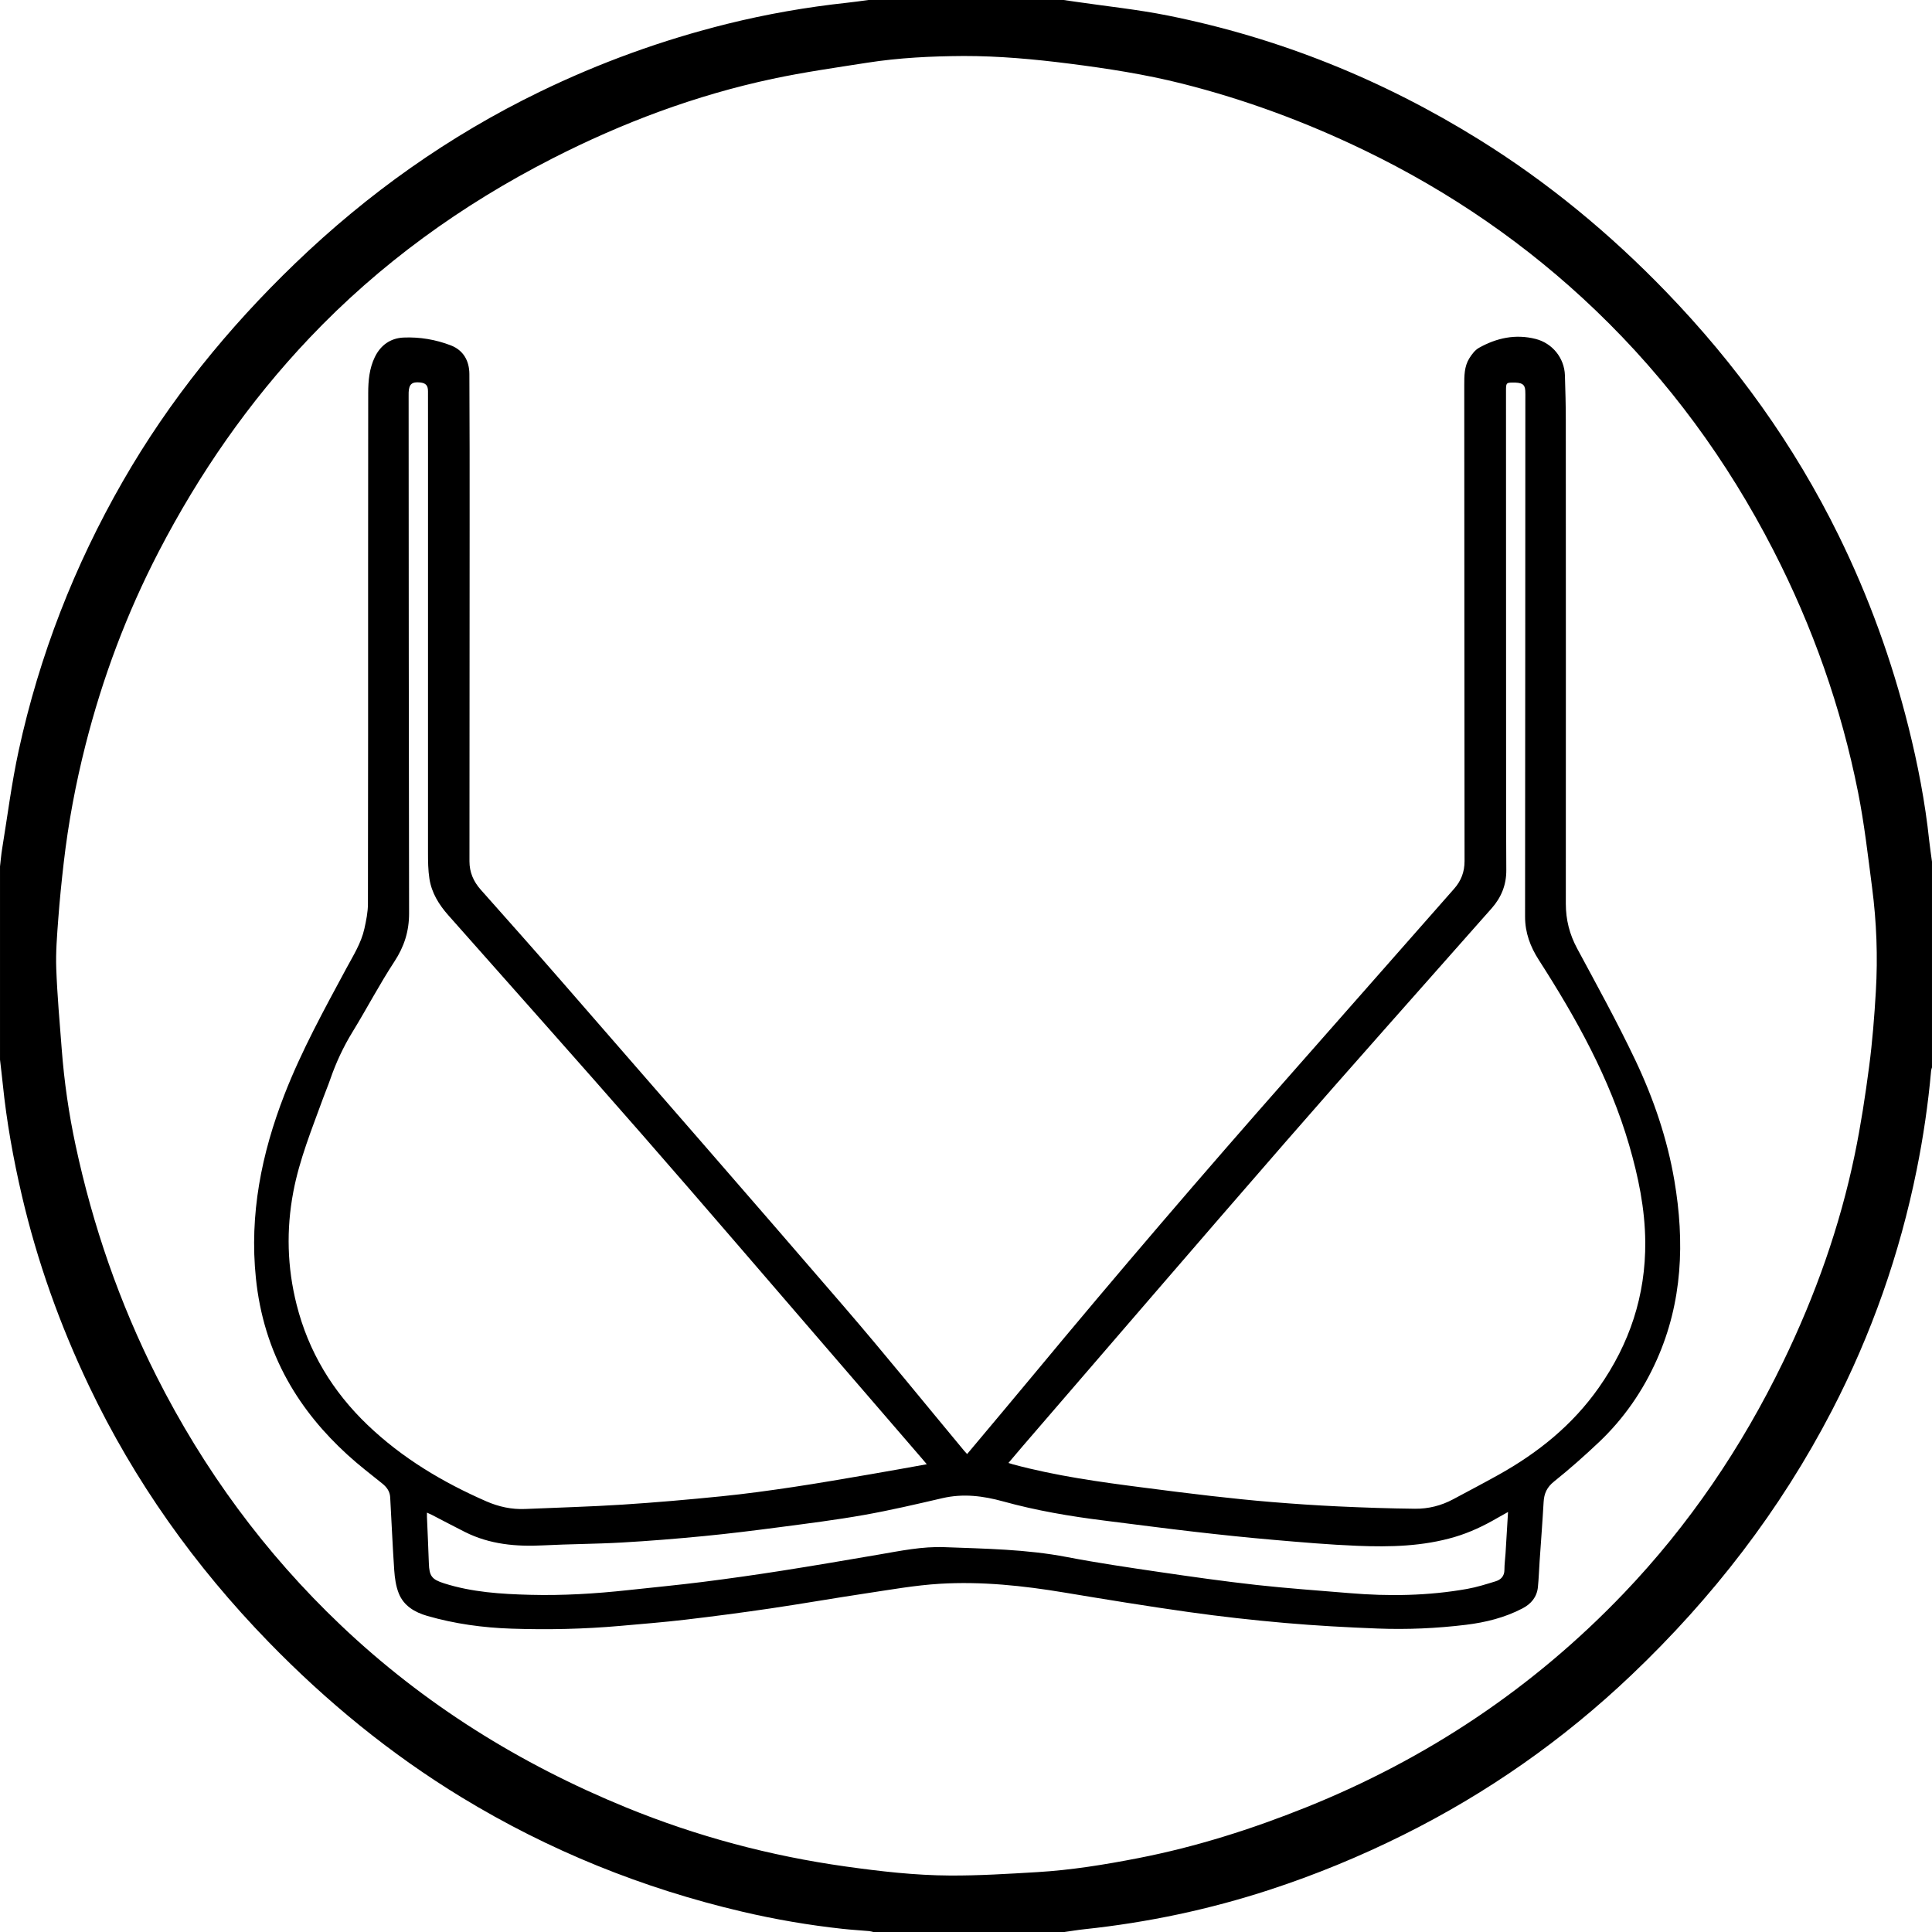 <svg viewBox="0 0 1860.01 1860.01" xmlns="http://www.w3.org/2000/svg" data-sanitized-data-name="Layer 1" data-name="Layer 1" id="Layer_1">
  <defs>
    <style>
      .cls-1 {
        stroke-width: 0px;
      }
    </style>
  </defs>
  <path d="M836.08,0c62.62,0,125.24,0,187.86,0,4.11.59,8.22,1.18,12.32,1.78,29.36,4.31,58.98,7.35,88.03,13.17,107.22,21.5,207.1,61.83,299.95,119.57,66.1,41.11,125.61,90.33,179.64,146.26,67.41,69.78,123.45,147.6,166.3,234.82,28.95,58.93,51.15,120.25,67.08,183.89,9.06,36.2,16.16,72.74,20.07,109.88.71,6.75,1.77,13.45,2.67,20.18v198.09c-.29,1.03-.74,2.05-.83,3.09-2.86,32.07-7.51,63.86-13.89,95.44-16.39,81.13-43.57,158.44-81.66,231.89-49.78,96-114.98,180.39-193.21,254.76-65.42,62.19-138.57,113.48-219.45,153.73-41.61,20.71-84.41,38.36-128.56,52.79-58.11,18.99-117.58,31.56-178.37,37.99-6.41.68-12.78,1.76-19.16,2.66h-184.14c-1.33-.29-2.65-.73-3.99-.85-8.48-.75-16.98-1.24-25.44-2.16-32.62-3.54-64.9-9.08-96.85-16.57-95.72-22.44-185.8-58.77-269.82-109.91-68.63-41.77-130.21-92.27-186.17-149.84-70.84-72.89-129.05-154.57-172.8-246.42-28.01-58.8-49.81-119.78-64.61-183.25-8.26-35.42-14.69-71.14-18.38-107.34-.8-7.83-1.77-15.64-2.66-23.45,0-62,0-124,0-186,.67-5.64,1.12-11.31,2.03-16.91,5.17-31.57,9.15-63.41,15.94-94.64,19.92-91.6,53.61-178.05,100.32-259.37,44.9-78.17,101.12-147.39,165.94-209.78,69.82-67.2,147.91-122.67,235.17-165.02,58.05-28.17,118.38-50.05,181.03-65.58,37.89-9.39,76.23-16.07,115.03-20.25C822.36,1.93,829.21.9,836.08,0ZM927.47,53.91c-31.01.19-61.95,1.68-92.61,6.48-30.39,4.75-60.91,9.08-90.97,15.48-74.19,15.81-144.68,42.25-212.18,76.74-87.45,44.69-166.05,101.38-233.77,172.78-58.4,61.56-106.23,130.63-145.22,205.84-30.71,59.24-53.99,121.37-70.41,186.06-9.49,37.37-16.57,75.18-20.98,113.48-2.07,17.99-3.91,36.01-5.24,54.07-1.17,15.85-2.51,31.8-1.93,47.64.96,25.98,3.29,51.91,5.28,77.84,2.38,31.04,6.8,61.83,13.32,92.25,16.59,77.47,42.28,151.82,78,222.58,45.41,89.95,104.26,170.07,177.34,239.51,80.2,76.21,172.52,133.64,274.72,175.45,68.14,27.87,138.76,46.68,211.7,56.88,33.16,4.64,66.43,8.47,99.87,8.65,28,.15,56.03-1.62,84-3.27,32.78-1.94,65.17-7.19,97.38-13.47,55.56-10.83,109.27-27.87,161.73-48.94,116.41-46.75,218.51-114.86,305.32-205.56,63.28-66.11,113.99-140.96,153.85-223.23,30.94-63.85,54.63-130.29,69-199.81,5.78-27.97,10.1-56.3,13.82-84.64,3.14-23.92,5.03-48.04,6.45-72.13,1.98-33.47.72-66.94-3.62-100.19-4-30.66-7.48-61.48-13.51-91.76-16.21-81.41-43.6-159.12-81.56-232.97-44.3-86.19-100.78-163.47-170.79-230.63-66.02-63.34-140.52-114.54-222.86-154.33-56.25-27.18-114.56-48.83-175.18-64.12-35.9-9.05-72.39-14.69-109.08-19.35-33.84-4.3-67.73-7.38-101.87-7.34Z" class="cls-1"></path>
  <path d="M931.09,1399.86c21.56-25.75,42.85-50.97,63.91-76.37,80.73-97.34,163.03-193.34,246.7-288.17,52.8-59.85,105.46-119.83,158.25-179.69,6.78-7.69,10.05-16.29,10.03-26.62-.17-152.67-.19-305.34-.28-458.01,0-9.04-.06-18.16,4.9-26.09,2.4-3.83,5.48-7.94,9.28-10.06,17.01-9.51,35.15-13.46,54.53-8.54,16.13,4.09,27.68,18.33,28.2,35.05.45,14.4.85,28.81.85,43.22.07,155.15.11,310.3.02,465.45,0,15.39,3.55,29.43,10.88,43.07,19.18,35.69,38.8,71.21,56.15,107.79,17.44,36.78,30.62,75.39,37.48,115.7,10.02,58.93,7.88,116.88-16.9,172.49-13.4,30.06-31.81,56.71-55.7,79.33-13.93,13.19-28.33,25.95-43.3,37.94-6.79,5.44-9.52,11.45-9.98,19.62-1.08,19.01-2.56,38-3.85,57-.56,8.32-.82,16.66-1.65,24.95-.95,9.58-6.52,16.2-14.82,20.53-17.09,8.91-35.46,13.49-54.48,15.8-28.2,3.43-56.55,4.69-84.89,3.6-29.86-1.15-59.73-2.78-89.49-5.39-30.97-2.71-61.91-6.18-92.69-10.51-39.95-5.62-79.79-12.14-119.59-18.77-39.68-6.61-79.6-10.83-119.75-8.43-23.86,1.43-47.57,5.71-71.27,9.25-30.58,4.57-61.04,9.95-91.63,14.46-27.39,4.03-54.85,7.65-82.34,10.88-20.74,2.44-41.59,4.09-62.4,5.94-34.92,3.1-69.92,3.85-104.95,2.67-27.47-.93-54.57-4.64-81.02-12.28-12-3.47-22.57-9.63-27.38-21.69-2.74-6.87-3.83-14.65-4.35-22.11-1.62-23.47-2.57-46.98-3.91-70.47-.32-5.57-3.31-9.71-7.67-13.2-11.24-9.01-22.69-17.81-33.31-27.51-22.9-20.89-42.65-44.45-57.8-71.66-17.09-30.7-26.91-63.58-30.51-98.51-6.32-61.34,5.36-119.81,27.47-176.67,16.41-42.2,38.19-81.78,59.6-121.54,6.66-12.38,14.33-24.37,17.4-38.31,1.72-7.81,3.38-15.85,3.4-23.79.22-108.03.15-216.06.16-324.09,0-55.95.01-111.91.1-167.86.02-11.82,1.1-23.55,6.33-34.4,5.58-11.58,15.21-18.37,27.76-18.9,15.53-.66,30.98,1.95,45.5,7.56,12.04,4.65,17.73,14.88,17.81,27.5.28,48.36.25,96.72.24,145.07-.01,108.03-.07,216.06-.16,324.09,0,10.62,3.86,19.47,10.85,27.34,26.13,29.44,52.31,58.84,78.15,88.54,90.63,104.17,181.42,208.21,271.54,312.82,39.34,45.66,77.23,92.56,115.78,138.9.77.93,1.62,1.8,2.81,3.1ZM970.87,1408.44c1.92.59,3.22,1.04,4.54,1.4,41.32,11.12,83.59,16.95,125.93,22.38,21.33,2.74,42.65,5.51,64.01,7.93,19.68,2.23,39.39,4.31,59.13,5.93,21.29,1.74,42.62,3.2,63.97,4.19,24.6,1.14,49.23,1.99,73.85,2.25,12.78.14,25.17-2.95,36.59-9.06,14.6-7.81,29.26-15.51,43.72-23.56,38.09-21.21,71.33-47.97,96.64-84,29.63-42.17,45.13-88.65,44.7-140.4-.27-31.88-6.64-62.6-15.49-93.03-18.74-64.43-50.98-122.25-86.95-178.23-8.25-12.84-13.28-26.28-13.27-41.73.17-166.29.2-332.59.27-498.88,0-2.48.07-4.96-.07-7.44-.35-6.36-3.29-8.11-12.97-7.86-5.2.13-5.59.59-5.59,7.66.02,121.97.04,243.94.09,365.91.01,31.93-.04,63.85.2,95.78.1,14.22-4.82,26.28-14.1,36.8-2.66,3.02-5.35,6.02-8.02,9.04-63.58,72.03-127.56,143.71-190.65,216.17-84.55,97.12-168.42,194.84-252.57,292.3-4.63,5.36-9.17,10.79-13.95,16.43ZM892.26,1409.69c-1.97-2.33-3.14-3.74-4.34-5.13-30.16-34.97-60.3-69.95-90.48-104.91-59.85-69.32-119.39-138.91-179.67-207.85-61.7-70.59-124.12-140.55-186.25-210.76-8.99-10.16-15.98-21.47-18.09-34.98-1.3-8.35-1.38-16.94-1.38-25.43-.05-126,0-252.01.02-378.01,0-22.01.02-44.02-.03-66.02-.01-5.59-2.16-7.83-7.68-8.4-7.7-.8-10.6,1.68-10.93,9.37-.05,1.24-.03,2.48-.03,3.72.1,165.99.12,331.98.44,497.96.03,17.22-4.64,32-14.15,46.5-14.41,21.96-26.59,45.37-40.34,67.78-8.88,14.47-15.92,29.65-21.44,45.64-2.12,6.13-4.67,12.11-6.89,18.21-10.77,29.6-22.71,58.82-28.62,89.99-6.92,36.46-5.92,72.68,3.16,108.64,11.44,45.31,34.72,83.74,68.39,115.93,33.32,31.85,72.24,55.09,114.25,73.45,11.93,5.21,24.37,7.94,37.46,7.36,31.1-1.36,62.24-2.18,93.3-4.17,31.97-2.05,63.91-4.85,95.79-8.06,23.07-2.32,46.07-5.5,69.01-8.93,25.07-3.75,50.04-8.15,75.03-12.4,17.5-2.98,34.96-6.2,53.47-9.5ZM1451.89,1455.62c-4.2,2.36-7.43,4.11-10.61,5.96-12.88,7.47-26.26,13.81-40.58,18.06-30.74,9.12-62.33,9.85-93.93,8.58-27.06-1.09-54.08-3.44-81.07-5.78-25.13-2.17-50.22-4.81-75.28-7.69-29.2-3.36-58.34-7.22-87.51-10.86-32.72-4.08-65.2-9.59-96.98-18.38-19.45-5.38-38.61-7.81-58.56-3.19-25.13,5.83-50.28,11.72-75.67,16.22-26.78,4.75-53.82,8.14-80.81,11.69-24.39,3.21-48.81,6.25-73.29,8.63-26.34,2.56-52.74,4.7-79.17,6.2-25.06,1.43-50.19,1.42-75.26,2.72-26.22,1.36-51.66-.89-75.51-12.86-10.65-5.35-21.17-10.95-31.75-16.42-1.46-.75-2.98-1.38-4.86-2.24,0,1.78-.04,3.01,0,4.23.61,14.85,1.34,29.7,1.83,44.56.41,12.23,2.78,15.51,14.54,19.26,27.01,8.61,54.95,10.36,82.99,11.09,31.49.83,62.87-1.09,94.16-4.5,23.84-2.6,47.73-4.85,71.52-7.85,25.62-3.23,51.2-6.87,76.71-10.87,31.16-4.88,62.24-10.22,93.32-15.54,20.9-3.58,41.75-7.93,63.08-7.12,39.43,1.49,78.89,2.01,117.91,9.5,29.44,5.65,59.15,10.02,88.82,14.38,31.21,4.58,62.47,9.02,93.82,12.51,29.69,3.3,59.51,5.32,89.29,7.84,37.97,3.21,75.84,2.64,113.44-4.04,9.23-1.64,18.27-4.52,27.26-7.27,5.22-1.59,8.65-4.99,8.63-11.18-.02-5.25.74-10.49,1.07-15.75.81-12.94,1.57-25.89,2.41-39.91Z" class="cls-1"></path>
</svg>